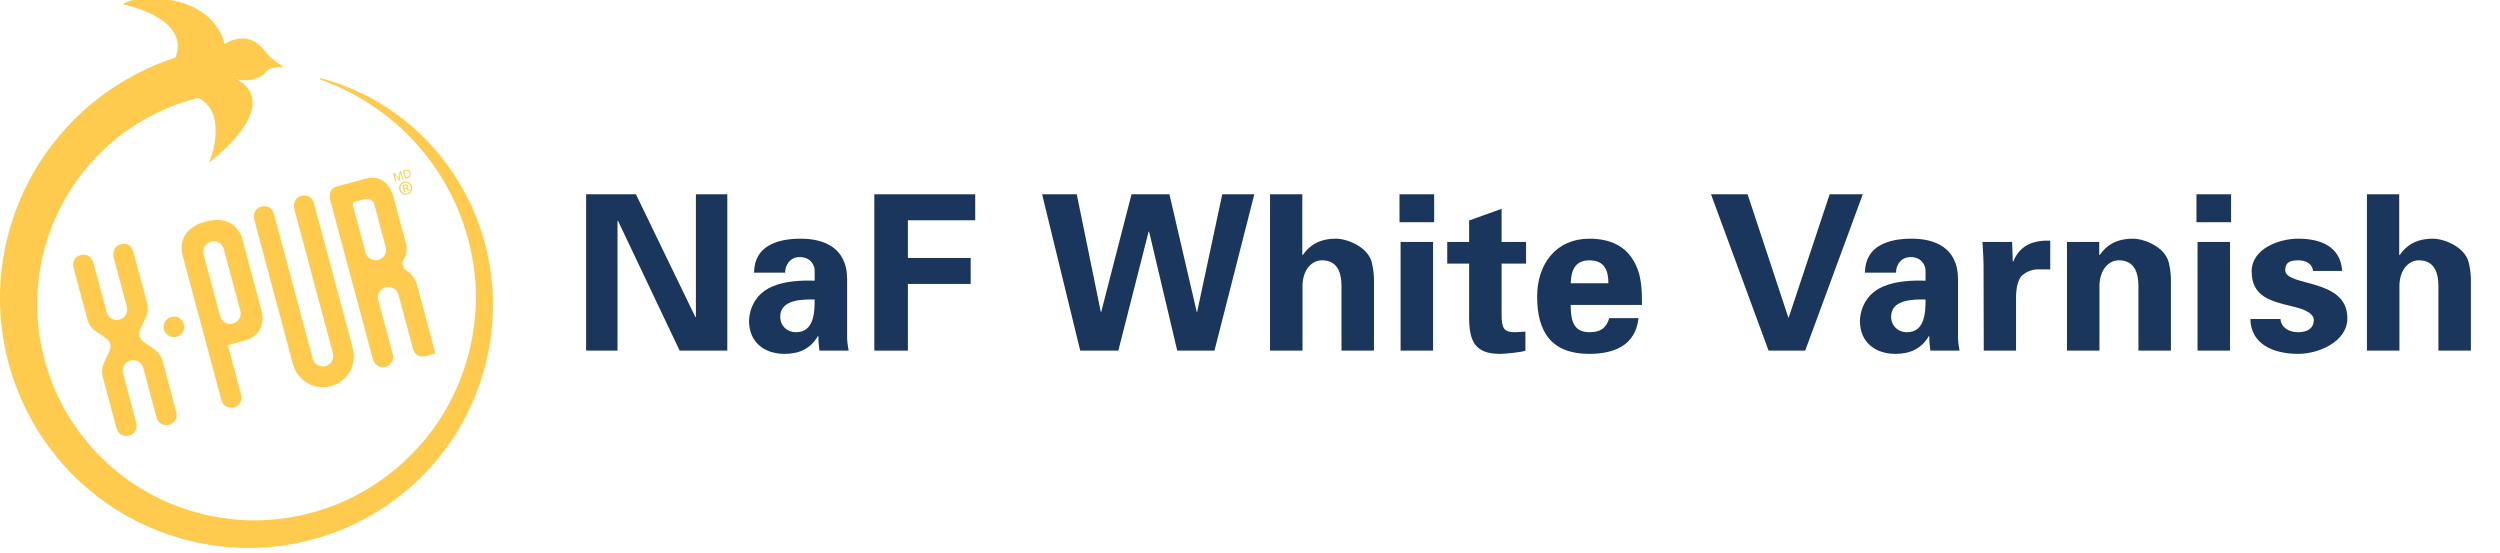 <?xml version="1.0" encoding="utf-8"?>
<!-- Generator: Adobe Illustrator 16.0.4, SVG Export Plug-In . SVG Version: 6.00 Build 0)  -->
<!DOCTYPE svg PUBLIC "-//W3C//DTD SVG 1.1//EN" "http://www.w3.org/Graphics/SVG/1.1/DTD/svg11.dtd">
<svg version="1.1" id="Layer_1" xmlns="http://www.w3.org/2000/svg" xmlns:xlink="http://www.w3.org/1999/xlink" x="0px" y="0px"
	 width="485px" height="107.256px" viewBox="0 -26.666 485 107.256" enable-background="new 0 -26.666 485 107.256"
	 xml:space="preserve">
<g>
	<g>
		<path fill="#FFCB4E" d="M35.668,36.222c0.285,1.068-0.346,2.16-1.412,2.447c-1.063,0.289-2.165-0.344-2.45-1.411
			c-0.285-1.062,0.346-2.158,1.412-2.445C34.284,34.525,35.381,35.156,35.668,36.222z"/>
		<path fill="#FFCB4E" d="M29.988,41.131c-1.177-0.827-2.013-1.363-2.298-1.622c-0.163-0.165-0.509-0.471-0.645-0.975
			c-0.13-0.493,0.017-0.909,0.083-1.12c0.114-0.356,0.567-1.271,1.171-2.564c0.601-1.299,0.28-2.552,0.28-2.552l-2.71-10.104
			c0,0-0.462-1.993-2.447-1.463c-1.871,0.514-1.39,2.497-1.39,2.497s2.583,9.639,2.588,9.653c0.285,1.063-0.39,2.176-1.456,2.46
			c-1.058,0.289-2.17-0.329-2.461-1.389l-2.591-9.672c0,0-0.568-1.958-2.45-1.457c-1.966,0.533-1.387,2.492-1.387,2.492l2.71,10.112
			c0,0,0.299,1.256,1.47,2.072c1.157,0.832,2.015,1.376,2.303,1.639c0.161,0.143,0.501,0.437,0.623,0.912
			c0.141,0.515,0,0.954-0.05,1.171c-0.127,0.364-0.598,1.253-1.182,2.56c-0.598,1.293-0.25,2.53-0.25,2.53l2.708,10.114
			c0,0.003,0,0.003,0.003,0.008c0.285,1.06,1.371,1.696,2.436,1.411c1.066-0.286,1.689-1.38,1.401-2.444c0,0-2.594-9.673-2.591-9.68
			c-0.277-1.063,0.374-2.151,1.434-2.434c1.069-0.291,2.204,0.331,2.495,1.396c0,0.014,2.588,9.66,2.588,9.666
			c0.288,1.062,1.371,1.698,2.434,1.409c1.063-0.287,1.686-1.382,1.403-2.44c-0.002-0.003-0.002-0.003-0.002-0.003l-2.713-10.117
			C31.494,43.197,31.159,41.959,29.988,41.131z"/>
		<path fill="#FFCB4E" d="M80.877,28.482c-0.002-0.014-0.429-1.529-1.514-2.28c-0.767-0.537-1.069-0.812-1.212-1.363
			c-0.152-0.58-0.025-0.855,0.412-1.611c0.557-0.959,0.26-2.388,0.197-2.666l-2.528-9.36c0,0-1.16-4.316-5.263-3.209l-5.501,1.472
			c-1.971,0.534-1.445,2.507-1.445,2.507l0.733,2.756c0,0,7.603,28.363,7.603,28.366c0.288,1.059,1.373,1.695,2.439,1.413
			c1.068-0.289,1.683-1.383,1.4-2.447l-2.821-10.54c-0.271-1.056,0.365-2.165,1.434-2.448c1.06-0.288,2.195,0.33,2.486,1.396
			c0,0.016,2.827,10.547,2.83,10.55c0.113,0.415,0.698,1.868,2.492,1.391l1.854-0.498l0,0l0,0
			C84.476,41.909,80.877,28.482,80.877,28.482z M74.842,21.302c0.285,1.068-0.39,2.173-1.456,2.462
			c-1.058,0.285-2.167-0.335-2.464-1.394l-2.45-9.144c0,0-0.188-0.615,0.421-0.779l1.362-0.363c0,0,1.949-0.616,2.37,0.938
			C72.625,13.023,74.836,21.288,74.842,21.302z"/>
		<path fill="#FFCB4E" d="M60.914,12.802c0,0-0.459-1.989-2.45-1.459c-1.869,0.511-1.384,2.492-1.384,2.492
			s7.514,28.056,7.522,28.068c0.282,1.064-0.391,2.176-1.454,2.459c-1.066,0.291-2.173-0.332-2.469-1.391l-7.542-28.139
			c-0.08-0.296-0.625-1.9-2.431-1.409c-1.871,0.508-1.387,2.49-1.387,2.49l7.524,28.102l0,0c0.864,3.196,4.153,5.096,7.35,4.235
			c3.203-0.859,5.113-4.146,4.25-7.343L60.914,12.802z"/>
		<path fill="#FFCB4E" d="M50.709,33.521L46.95,19.479c0,0-1.205-4.741-7.065-3.16c-5.858,1.58-4.529,6.286-4.529,6.286
			l7.599,28.365c0.285,1.063,1.371,1.701,2.436,1.412c1.066-0.288,1.689-1.383,1.401-2.438l-2.591-9.664l3.134-0.84
			C52.218,38.126,50.709,33.521,50.709,33.521z M46.637,33.65c0.282,1.065-0.393,2.179-1.459,2.46
			c-1.061,0.289-2.168-0.331-2.464-1.389l-3.231-12.065c-0.282-1.063,0.385-2.159,1.448-2.45c1.066-0.281,2.19,0.341,2.475,1.405
			C43.406,21.616,46.632,33.64,46.637,33.65z"/>
	</g>
	<path fill="#FFCB4E" d="M33.044-14.809c0.919-0.271,1.155-1.073,1.205-1.257c2.115-7.404-10.435-9.751-10.435-9.751
		s1.273-1.203,5.413-1.202c13.028,0.249,14.335,8.925,14.335,8.925c1.226-0.814,2.53-1.215,4.067-1.064
		c2.414,0.241,3.729,2.421,4.499,3.248c0.753,0.815,2.926,2.299,2.926,2.299s-2.231-0.074-2.849,0.361
		c-0.628,0.416-0.936,1.326-2.627,1.845c-1.135,0.345-2.594,0.461-3.92,0.044c0,0,10.243,3.818-5.119,16.292
		c0,0,1.797-3.836,1.157-8.063c-0.634-4.227-4.726-5.742-6.81-5.011"/>
	<path fill="#FFCB4E" d="M62.221-11.49c0,0,0.246,0.071,0.723,0.208c0.471,0.151,1.188,0.309,2.096,0.637
		c1.838,0.602,4.477,1.642,7.652,3.393c3.128,1.801,6.783,4.362,10.307,8.038c3.497,3.684,6.855,8.481,9.25,14.328
		c2.392,5.832,3.746,12.735,3.308,20.02c-0.219,3.646-0.816,7.334-1.974,11.054c-0.291,0.883-0.532,1.739-0.908,2.684
		c-0.174,0.462-0.352,0.926-0.526,1.393l-0.587,1.347c-0.781,1.798-1.719,3.551-2.744,5.272
		c-4.133,6.86-10.276,12.859-17.715,16.914c-7.422,4.062-16.104,6.161-24.766,5.812c-4.33-0.202-8.626-0.924-12.757-2.274
		c-0.49-0.163-0.955-0.304-1.462-0.483l-1.559-0.591c-0.532-0.192-1.024-0.411-1.514-0.63c-0.493-0.222-0.991-0.428-1.476-0.659
		c-1.938-0.948-3.834-1.971-5.623-3.158C14.75,67.124,8.97,60.546,5.282,53.204C1.537,45.88-0.151,37.839,0.01,30.264
		c0.068-3.794,0.579-7.476,1.459-10.941c0.119-0.431,0.234-0.861,0.349-1.289l0.173-0.638l0.022-0.081
		c-0.031,0.083,0.065-0.206,0.063-0.203l0.048-0.143l0.096-0.291c0.259-0.768,0.512-1.531,0.764-2.287
		c0.277-0.776,0.657-1.639,0.981-2.44c0.171-0.404,0.333-0.819,0.512-1.206c0.186-0.378,0.373-0.753,0.557-1.125
		C7.932,3.615,11.893-1.191,15.855-4.883c4.003-3.678,8.086-6.186,11.578-7.926c3.497-1.768,6.464-2.646,8.463-3.275
		c2.038-0.507,3.125-0.777,3.125-0.777c2.373-0.591,4.773,0.852,5.365,3.224c0.59,2.371-0.853,4.772-3.225,5.364
		c-0.03,0.007-0.063,0.015-0.091,0.021l-0.299,0.065c0,0-0.897,0.201-2.586,0.573c-1.653,0.484-4.125,1.128-7.054,2.522
		c-2.926,1.362-6.376,3.349-9.792,6.325c-3.375,2.994-6.799,6.906-9.363,11.895c-0.167,0.309-0.333,0.619-0.496,0.932
		c-0.155,0.309-0.28,0.617-0.424,0.929c-0.141,0.312-0.279,0.625-0.421,0.937l-0.216,0.472c-0.072,0.151-0.144,0.318-0.21,0.515
		c-0.271,0.75-0.545,1.505-0.825,2.268l-0.103,0.287L9.23,19.61c-0.02,0.051,0.064-0.191,0.02-0.058L9.23,19.62l-0.161,0.539
		c-0.108,0.358-0.216,0.721-0.324,1.084c-0.828,2.917-1.343,6.027-1.484,9.25c-0.31,6.435,0.938,13.354,4.006,19.764
		c3.009,6.421,7.874,12.269,14.047,16.53c1.531,1.081,3.17,2.016,4.845,2.896c0.421,0.212,0.853,0.406,1.282,0.612
		c0.429,0.203,0.855,0.411,1.279,0.573l1.273,0.527c0.443,0.176,0.95,0.34,1.42,0.509c3.571,1.276,7.383,2.017,11.201,2.297
		c7.663,0.501,15.462-1.156,22.239-4.642c6.78-3.482,12.483-8.752,16.464-14.868c0.982-1.539,1.894-3.112,2.66-4.739l0.579-1.214
		l0.504-1.211c0.346-0.772,0.64-1.69,0.953-2.547c1.14-3.286,1.827-6.748,2.131-10.094c0.637-6.737-0.459-13.207-2.464-18.786
		c-1.993-5.606-4.978-10.305-8.139-13.996c-3.15-3.725-6.522-6.423-9.457-8.366c-2.948-1.935-5.476-3.168-7.223-3.894
		c-0.861-0.401-1.567-0.63-2.024-0.822c-0.459-0.18-0.698-0.272-0.698-0.272c-0.066-0.025-0.1-0.1-0.072-0.165
		C62.093-11.477,62.16-11.509,62.221-11.49z"/>
	<g>
		<path fill="#FFCB4E" d="M78.372,8.594c0.678-0.182,1.362,0.231,1.548,0.92c0.183,0.689-0.208,1.37-0.889,1.554
			c-0.667,0.179-1.357-0.209-1.55-0.909C77.297,9.483,77.693,8.777,78.372,8.594L78.372,8.594z M78.419,8.788
			c-0.535,0.145-0.847,0.727-0.698,1.312c0.155,0.573,0.723,0.919,1.265,0.778c0.554-0.146,0.867-0.728,0.711-1.31
			C79.54,8.986,78.978,8.637,78.419,8.788L78.419,8.788z M78.665,10.605l-0.216,0.061l-0.363-1.372
			c0.114-0.051,0.208-0.087,0.374-0.137c0.213-0.051,0.357-0.046,0.44-0.009c0.108,0.041,0.177,0.112,0.213,0.251
			c0.052,0.176-0.036,0.324-0.177,0.404v0.013c0.13-0.01,0.241,0.086,0.332,0.264c0.078,0.21,0.136,0.281,0.169,0.318l-0.229,0.065
			c-0.031-0.035-0.108-0.152-0.188-0.317c-0.075-0.177-0.188-0.221-0.357-0.171l-0.147,0.042L78.665,10.605z M78.466,9.844
			l0.155-0.042c0.183-0.05,0.315-0.147,0.271-0.32c-0.033-0.115-0.152-0.215-0.401-0.154c-0.078,0.021-0.116,0.039-0.149,0.054
			L78.466,9.844z"/>
		<g>
			<path fill="#FFCB4E" d="M76.273,6.945l0.291-0.079l0.828,1.184l0.144-1.444l0.28-0.073l0.423,1.564l-0.188,0.048L77.699,6.84
				l-0.014,0.004L77.552,8.28l-0.18,0.042l-0.833-1.169l-0.008,0.005l0.352,1.303l-0.191,0.051L76.273,6.945z"/>
			<path fill="#FFCB4E" d="M78.169,6.434l0.543-0.144c0.479-0.122,0.8,0.051,0.938,0.55c0.138,0.519-0.008,0.875-0.523,1.018
				l-0.542,0.145L78.169,6.434z M78.746,7.767l0.349-0.093c0.152-0.04,0.523-0.178,0.365-0.751
				c-0.097-0.374-0.307-0.567-0.687-0.466L78.419,6.55L78.746,7.767z"/>
		</g>
	</g>
</g>
<g>
	<path fill="#1B365D" d="M131.854,41.355L119.882,16.15l-0.084,0.084v25.121h-6.091v-30.33h9.662l11.552,23.86l0.084-0.084V11.025
		h6.091v30.33H131.854z"/>
	<path fill="#1B365D" d="M146.282,26.232c0.042-2.646,1.176-4.285,2.856-5.251c1.722-1.008,3.949-1.344,6.217-1.344
		c4.243,0,8.989,1.554,8.989,7.897v11.51c0.042,1.05,0.21,1.68,0.294,2.311h-5.671c-0.126-0.967-0.21-1.933-0.21-2.814h-0.084
		c-1.428,2.436-3.612,3.443-6.469,3.443c-3.949,0-6.889-2.268-6.889-6.385c0-1.47,0.672-5.041,4.495-6.679
		c2.52-1.092,5.713-1.218,8.233-1.134v-1.975c0-0.882-0.672-2.604-2.898-2.604c-2.185,0-2.899,2.059-2.815,3.025H146.282z
		 M151.365,34.759c0,1.764,1.302,3.024,3.066,3.024c3.487,0,3.613-3.864,3.613-6.343C155.86,31.399,151.365,31.357,151.365,34.759z"
		/>
	<path fill="#1B365D" d="M169.617,41.355v-30.33h19.576v5.041h-13.064v7.31h12.182v5.041h-12.182v12.939H169.617z"/>
	<path fill="#1B365D" d="M219.516,11.025h7.352l5.293,22.811h0.084l4.873-22.811h6.217l-7.729,30.33h-7.225l-5.461-23.104h-0.084
		l-5.881,23.104h-7.393l-7.394-30.33h6.721l4.663,22.811h0.084L219.516,11.025z"/>
	<path fill="#1B365D" d="M246.385,41.355v-30.33h6.26v11.72l0.084,0.084c1.302-1.932,3.275-3.192,6.469-3.192
		c2.1,0,6.175,1.554,6.932,4.621c0.336,1.302,0.42,2.646,0.42,3.361v13.737h-6.302V28.668c-0.042-2.269-0.672-4.831-3.78-4.831
		c-1.975,0-3.697,1.764-3.781,4.831v12.687H246.385z"/>
	<path fill="#1B365D" d="M278.226,11.025v5.419h-6.722v-5.419H278.226z M278.016,20.266v21.088h-6.301V20.266H278.016z"/>
	<path fill="#1B365D" d="M285.008,20.266v-4.159l6.301-2.268v6.427h4.746v4.201h-4.746v9.788c0,2.772,0.42,3.528,2.604,3.528
		c0.672,0,1.345-0.084,2.017-0.126v3.697c-0.715,0.336-4.075,0.629-4.957,0.629c-4.915,0-5.965-2.562-5.965-7.141V24.467h-4.243
		v-4.201H285.008z"/>
	<path fill="#1B365D" d="M304.719,32.49c0,2.73,0.378,5.293,3.613,5.293c2.184,0,3.275-0.798,3.864-2.73h5.671
		c-0.546,5.209-4.621,6.931-9.535,6.931c-7.227,0-10.125-4.074-10.125-11.131c0-6.344,3.697-11.216,10.125-11.216
		c3.948,0,7.225,1.344,8.989,5.041c0.588,1.176,0.882,2.436,1.05,3.78c0.168,1.302,0.168,2.647,0.168,4.033H304.719z M312.028,28.29
		c0-2.31-0.63-4.453-3.696-4.453c-2.898,0-3.529,2.143-3.613,4.453H312.028z"/>
	<path fill="#1B365D" d="M331.934,11.025h7.099l7.897,23.902h0.084l7.939-23.902h6.428l-11.175,30.33h-7.099L331.934,11.025z"/>
	<path fill="#1B365D" d="M361.795,26.232c0.042-2.646,1.176-4.285,2.856-5.251c1.723-1.008,3.949-1.344,6.217-1.344
		c4.243,0,8.99,1.554,8.99,7.897v11.51c0.042,1.05,0.21,1.68,0.294,2.311h-5.671c-0.126-0.967-0.21-1.933-0.21-2.814h-0.084
		c-1.429,2.436-3.613,3.443-6.47,3.443c-3.948,0-6.889-2.268-6.889-6.385c0-1.47,0.672-5.041,4.494-6.679
		c2.521-1.092,5.713-1.218,8.233-1.134v-1.975c0-0.882-0.672-2.604-2.898-2.604c-2.185,0-2.898,2.059-2.814,3.025H361.795z
		 M366.878,34.759c0,1.764,1.302,3.024,3.066,3.024c3.486,0,3.612-3.864,3.612-6.343C371.373,31.399,366.878,31.357,366.878,34.759z
		"/>
	<path fill="#1B365D" d="M390.352,20.266l0.126,3.823h0.084c1.345-3.318,4.033-4.159,7.184-4.075v5.587h-2.73
		c-1.051,0.084-2.437,0.672-3.066,1.554c-0.673,1.176-0.799,2.353-0.841,3.738v10.461h-6.259l-0.042-16.888
		c0-0.882-0.126-2.646-0.21-4.201H390.352z"/>
	<path fill="#1B365D" d="M407.252,22.703l0.084,0.126c1.303-1.932,3.277-3.192,6.47-3.192c2.101,0,6.175,1.554,6.931,4.621
		c0.337,1.302,0.421,2.646,0.421,3.361v13.737h-6.302V28.668c-0.042-2.269-0.672-4.831-3.78-4.831c-1.975,0-3.697,1.764-3.781,4.831
		v12.687h-6.301V20.266h6.259V22.703z"/>
	<path fill="#1B365D" d="M432.834,11.025v5.419h-6.721v-5.419H432.834z M432.624,20.266v21.088h-6.301V20.266H432.624z"/>
	<path fill="#1B365D" d="M448.711,25.895c-0.084-1.428-1.429-2.058-2.856-2.058c-1.723,0-2.521,0.504-2.521,1.89
		c0,3.319,12.056,1.428,12.056,9.326c0,4.621-5.629,6.931-9.535,6.931c-4.915,0-9.2-1.932-9.284-6.763h5.84
		c0.126,1.639,1.596,2.562,3.444,2.562c1.723,0,3.024-0.714,3.024-2.353c0-1.68-3.024-2.395-4.285-2.688
		c-4.032-0.967-7.771-1.85-7.771-6.764c0-4.411,5.335-6.343,9.031-6.343c4.453,0,8.233,1.596,8.527,6.259H448.711z"/>
	<path fill="#1B365D" d="M459.188,41.355v-30.33h6.259v11.72l0.084,0.084c1.303-1.932,3.277-3.192,6.47-3.192
		c2.101,0,6.175,1.554,6.931,4.621c0.337,1.302,0.421,2.646,0.421,3.361v13.737h-6.302V28.668c-0.042-2.269-0.672-4.831-3.78-4.831
		c-1.975,0-3.697,1.764-3.781,4.831v12.687H459.188z"/>
</g>
</svg>
